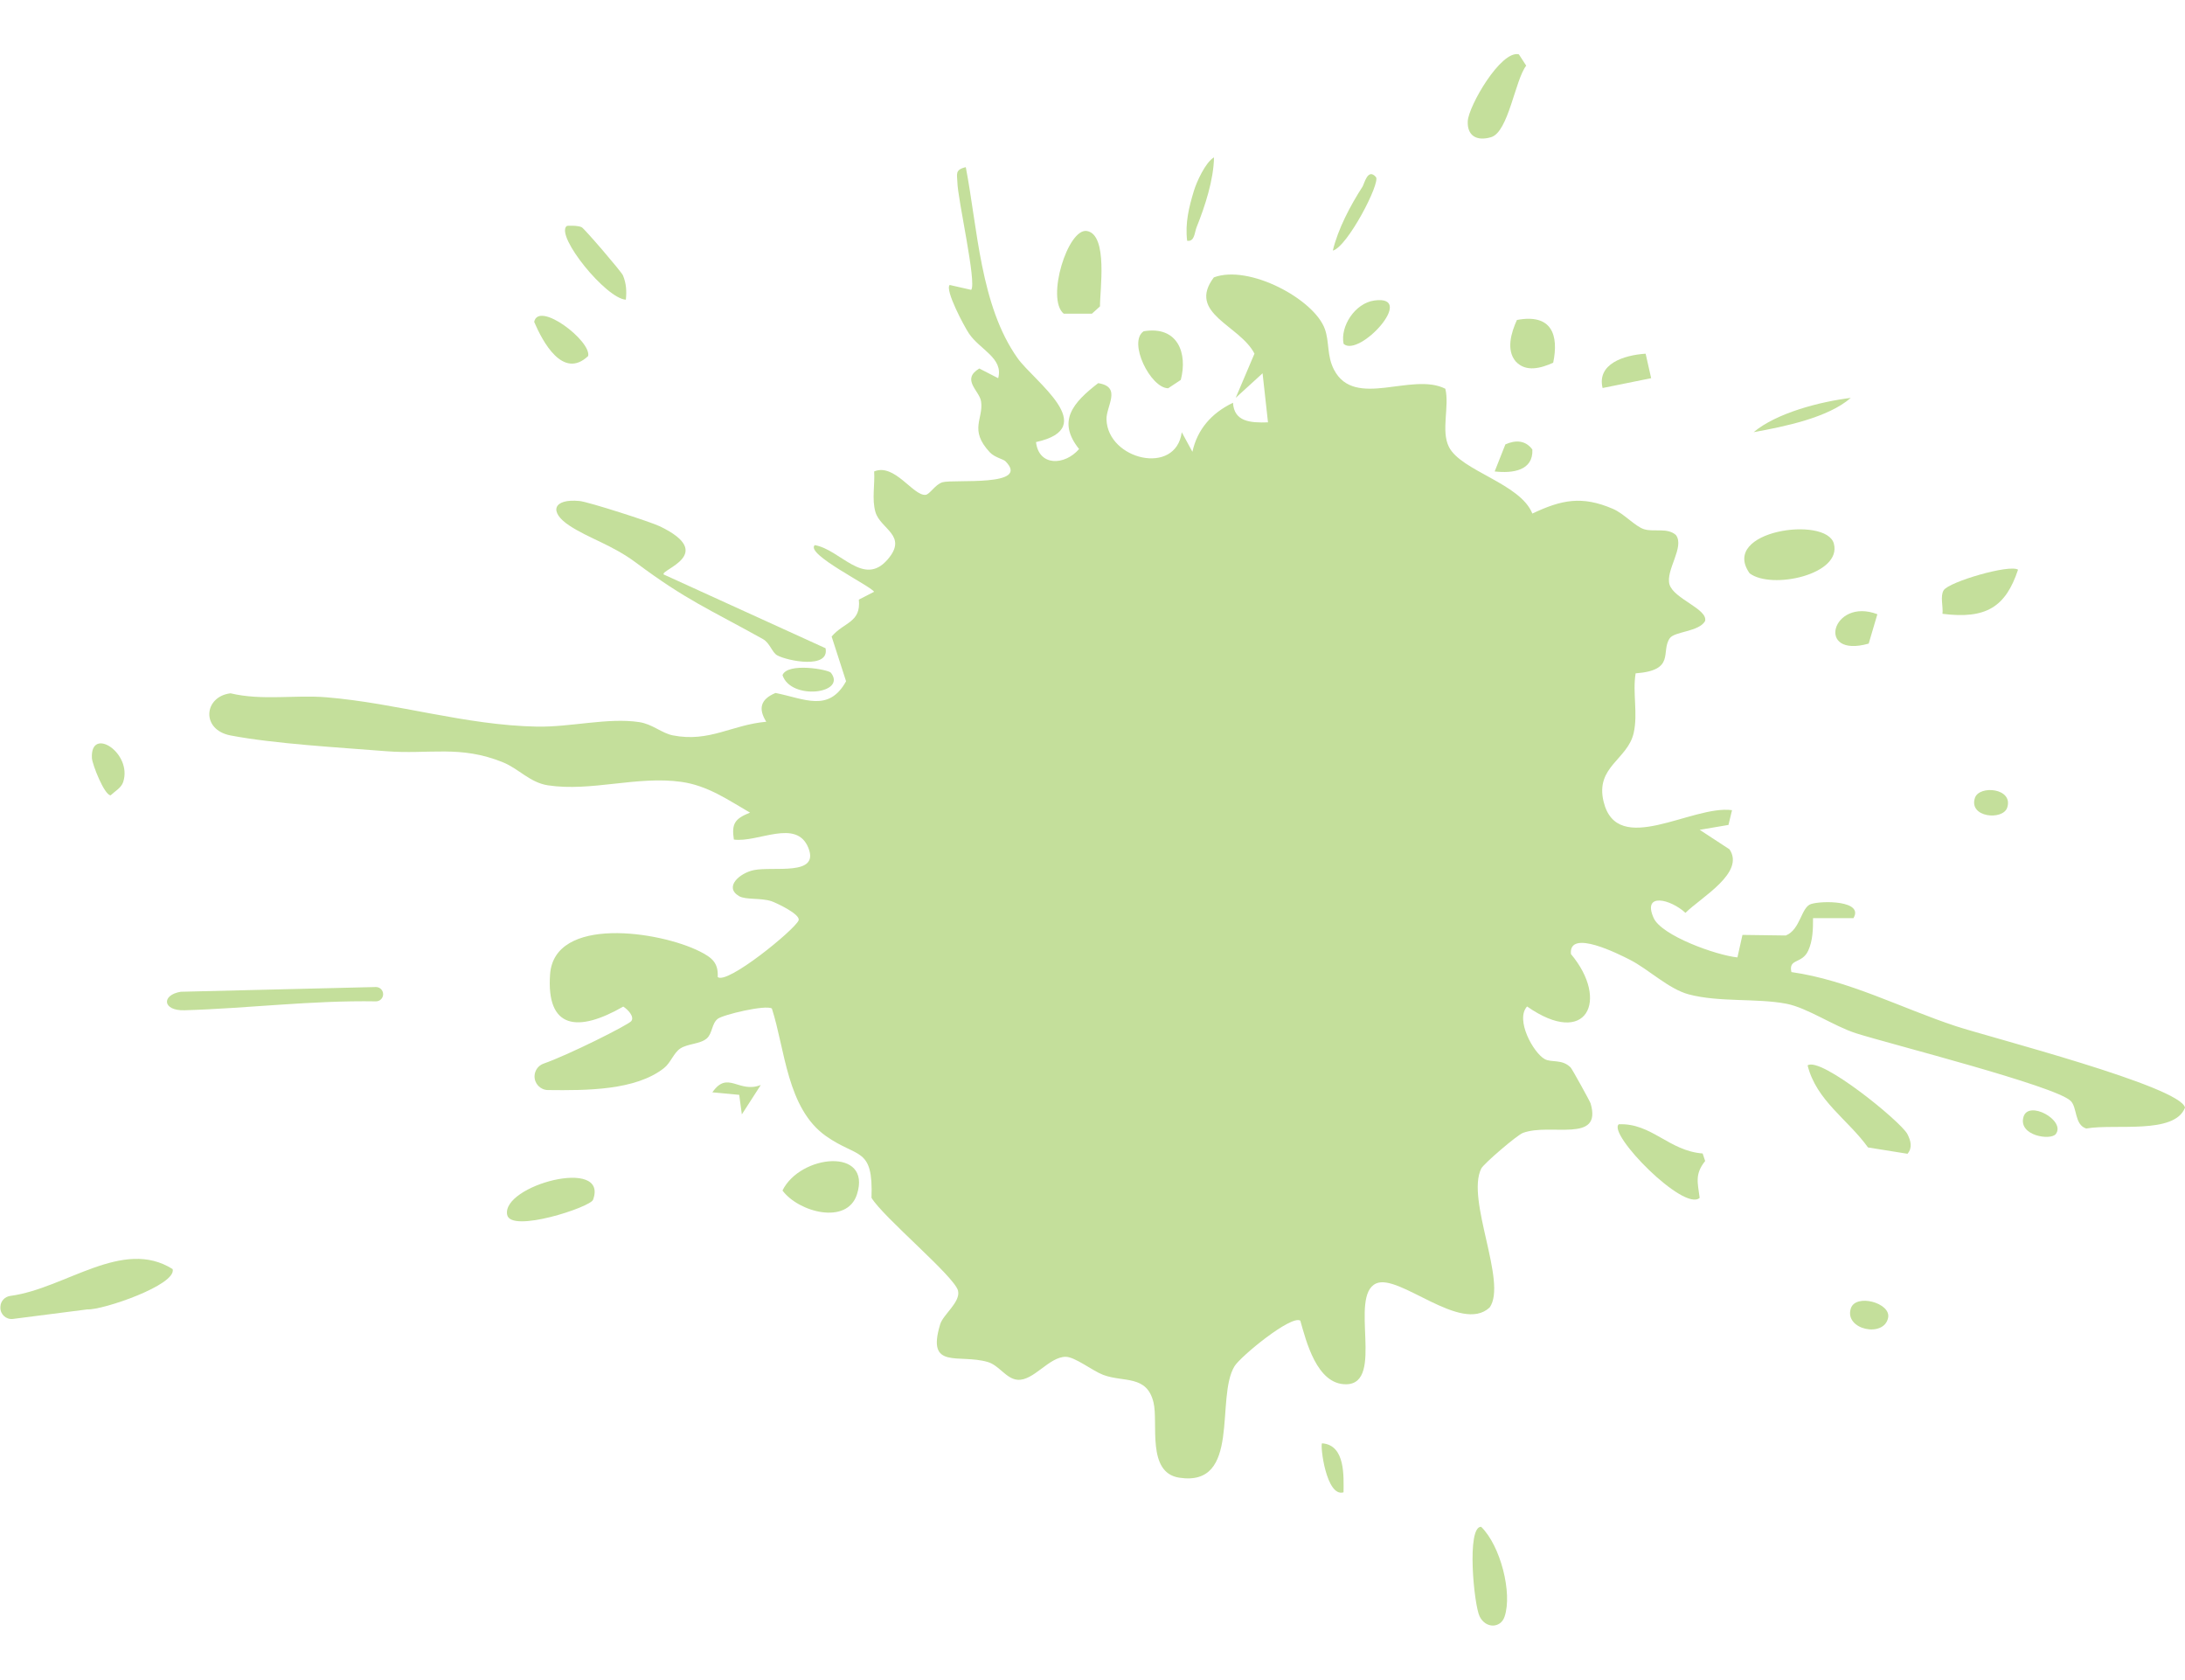 <?xml version="1.0" encoding="UTF-8"?><svg id="content" xmlns="http://www.w3.org/2000/svg" viewBox="0 0 644 495"><defs><style>.cls-1{fill:#c4df9b;}</style></defs><path class="cls-1" d="M527.992,286.476c-.925-4.089,3.113-2.312,4.956-6.309,1.365-2.959,1.428-6.424,1.42-9.586l11.912-.001c3.12-5.186-9.177-5.219-12.517-4.153-2.914.93-3.1,7.557-7.423,9.267l-12.775-.172-1.48,6.633c-6.25-.632-22.395-6.424-24.706-11.644-3.372-7.618,5.015-5.53,9.388-1.488,4.57-4.554,17.668-11.81,12.97-18.73l-8.775-5.741,8.48-1.439,1.053-4.355c-11.806-1.593-33.825,14.036-37.853-2.5-2.513-10.315,7.101-12.373,8.869-20.26,1.287-5.742-.377-11.8.57-17.559,11.918-.888,7.292-6.411,10.079-10.363,1.418-2.01,8.612-1.88,10.395-5.047.875-3.537-9.17-6.514-10.473-10.744-1.286-4.172,4.576-11.141,1.854-14.631-2.546-2.227-6.41-.798-9.316-1.677-2.709-.82-5.852-4.567-9.271-6.033-9.117-3.91-15.119-2.655-23.706,1.405-3.58-8.935-21.04-12.526-24.602-19.664-2.381-4.771.226-11.971-1.05-17.12-9.89-5.004-26.735,6.083-32.805-5.606-2.153-4.146-1.319-8.142-2.703-12.004-3.142-8.766-22.346-19.106-32.715-15.205-8.017,10.638,7.678,14.067,11.972,22.475l-5.532,13.022,7.92-7.232,1.598,14.457c-5.365.185-9.984-.253-10.318-5.771-6.414,3.072-10.518,7.907-11.958,14.446l-3.141-5.764c-1.733,12.944-21.788,8.113-22.183-3.74-.132-3.951,4.638-9.628-2.453-10.722-7.421,5.714-12.204,11.202-5.624,19.413-4.249,4.914-11.875,5.147-12.697-2.049,19.296-4.24-.575-17.889-5.435-24.732-11.011-15.505-11.793-38.411-15.262-56.286-3.288.745-2.529,2.138-2.49,4.3.095,5.197,5.764,29.802,4.084,31.856l-6.337-1.439c-1.471,1.451,4.249,12.187,5.693,14.328,3.19,4.731,10.235,7.237,8.595,13.147l-5.562-2.857c-5.438,3.262.034,6.517.515,9.674.789,5.186-3.654,8.308,2.567,15.007,1.426,1.535,3.99,2.018,4.628,2.661,7.559,7.614-15.187,5.24-18.514,6.172-2.235.626-3.758,3.609-5.059,3.72-3.662.31-9.12-9.417-15.13-6.897.25,3.877-.712,8.183.377,11.953,1.469,5.085,9.754,6.927,3.545,14.048-7.054,8.088-13.764-2.914-21.414-4.292-2.954,2.603,16.458,12,17.474,13.752l-4.493,2.312c.68,6.811-4.343,6.55-8.019,10.88l4.253,13.183c-5.127,9.261-12.228,5.136-20.795,3.449-4.536,1.878-5.073,4.728-2.727,8.482-10.138.889-16.749,6.115-27.498,4.02-3.372-.658-6.006-3.332-9.983-3.922-9.267-1.374-20.139,1.52-30.114,1.335-21.068-.39-41.261-6.933-62.049-8.642-9.337-.768-18.955,1.041-28.267-1.177-7.917.981-8.725,10.752.003,12.419,12.989,2.482,32.154,3.547,45.79,4.64,12.745,1.021,21.859-1.882,34.548,3.293,4.618,1.883,7.948,5.97,13.232,6.77,12.771,1.935,26.294-2.857,39.293-1.023,7.85,1.107,13.797,5.349,20.254,9.062-4.485,1.818-5.466,3.23-4.76,7.941,7.084.987,18.467-6.323,21.971,2.477,3.345,8.4-10.322,5.348-16.065,6.523-4.196.858-8.908,5.012-4.36,7.678,1.932,1.133,6.339.459,9.499,1.479,1.219.393,8.806,3.89,8.02,5.698-1.211,2.785-21.098,19.019-23.824,16.657.213-4.134-1.618-5.697-5.262-7.532-11.916-6.002-42.909-10.602-44.146,6.75-1.148,16.098,8.161,17.215,21.569,9.493,1.351.857,3.37,2.974,2.366,4.278-.862,1.119-18.487,9.969-25.828,12.522-1.575.548-2.64,2.01-2.685,3.678h0c-.061,2.241,1.721,4.097,3.962,4.123,11.353.129,25.781.144,34.192-6.473,1.997-1.571,2.836-4.468,4.792-5.767,2.199-1.46,5.946-1.297,7.84-2.994,1.66-1.487,1.414-4.357,3.21-5.759,1.58-1.233,14.166-4.217,15.952-3.037,3.911,12.024,4.423,29.46,15.961,37.602,9.384,6.621,13.931,3.082,13.404,18.184,3.392,5.678,24.506,23.215,25.501,27.371.804,3.357-4.365,6.981-5.25,9.879-4.157,13.61,5.498,8.631,14.017,11.138,3.372.992,5.407,4.932,8.73,5.234,4.758.433,9.307-6.77,14.233-6.766,2.731.002,7.874,4.116,11.04,5.319,6.023,2.289,12.9-.092,14.86,8.183,1.44,6.081-2.114,20.641,7.574,22.123,18.343,2.806,10.575-23.522,16.292-32.856,1.758-2.87,16.665-15.135,19.383-13.43,1.703,5.905,4.836,18.928,13.584,18.756,11.349-.223.635-25.947,8.728-29.692,6.751-3.124,25.06,14.932,33.498,7.061,5.277-7.427-7.05-31.789-2.471-40.954.696-1.393,10.529-9.848,12.301-10.502,8.147-3.009,23.42,3.233,19.919-8.694-.168-.573-5.448-10.153-5.887-10.592-2.547-2.546-5.625-1.345-7.637-2.458-3.345-1.851-8.75-11.616-5.192-15.507,17.646,12.336,24.3-1.907,12.928-15.448-.769-7.579,14.257.099,17.324,1.654,5.538,2.809,11.427,8.629,17.384,10.225,8.887,2.381,20.031,1.087,28.772,2.76,6.189,1.185,14.023,6.635,20.618,8.73,9.792,3.111,58.699,15.479,63.186,19.907,1.998,1.972,1.061,7.017,4.589,8.138,8.407-1.488,26.029,1.861,29.111-6.151-1.207-6.244-57.624-20.741-67.526-24.008-16.043-5.292-31.635-13.555-48.482-15.944Z"/><path class="cls-1" d="M243.32,191.039l-47.703-21.734c-1.144-1.376,15.82-5.999-1.094-14.179-2.797-1.353-21.134-7.232-23.699-7.479-7.791-.75-9.128,3.199-3.051,7.219,5.793,3.832,12.596,5.669,19.724,10.989,14.783,11.032,21.463,13.635,37.326,22.463,2.123,1.181,2.706,3.959,4.251,4.812,2.988,1.651,15.485,4.147,14.246-2.091Z"/><path class="cls-1" d="M.123,385.088l-.007.239c-.061,2.026,1.705,3.627,3.715,3.369l21.961-2.815c4.336.277,26.33-7.196,25.094-11.867-14.746-9.323-31.625,5.741-47.824,7.894-1.631.217-2.89,1.535-2.939,3.18Z"/><path class="cls-1" d="M515.675,168.957c6.441,4.887,27.277.387,24.831-8.743-2.219-8.283-33.707-3.856-24.831,8.743Z"/><path class="cls-1" d="M532.768,313.982c2.612,10.42,11.79,15.831,17.806,24.178l11.636,1.864c1.546-1.806.949-3.887-.028-5.795-1.867-3.642-25.572-22.947-29.413-20.248Z"/><path class="cls-1" d="M110.755,290.883l-57.469,1.396c-5.759.934-5.443,5.646,1.096,5.453,18.768-.555,37.556-2.949,56.384-2.624,1.185.02,2.157-.923,2.157-2.108h0c0-1.189-.98-2.145-2.169-2.116Z"/><path class="cls-1" d="M477.113,331.332c-3.362,2.871,19.274,25.923,23.839,21.682-.584-4.501-1.479-6.987,1.622-10.855l-.744-2.222c-9.976-.765-15.029-9.018-24.718-8.605Z"/><path class="cls-1" d="M313.524,92.451l8.299-.002,2.387-2.16c-.066-4.55,2.433-21.01-3.795-22.204-5.654-1.084-12.198,20.048-6.891,24.366Z"/><path class="cls-1" d="M252.58,351.977c4.463-13.933-16.739-11.769-21.952-1.125,4.702,6.368,19.025,10.264,21.952,1.125Z"/><path class="cls-1" d="M449.83,19.351l-2.167-3.344c-5.303-1.272-14.818,15.236-15.057,19.684-.224,4.181,2.493,6.044,6.895,4.727,5.098-1.525,7.063-16.895,10.329-21.067Z"/><path class="cls-1" d="M174.792,353.581c4.71-12.754-27.124-4.207-25.302,4.467,1.13,5.381,24.486-2.256,25.302-4.467Z"/><path class="cls-1" d="M443.445,476.46c2.389-6.982-1.233-20.997-6.893-26.497-4.343-.167-2.159,22.959-.448,26.415,1.794,3.624,6.169,3.509,7.341.082Z"/><path class="cls-1" d="M572.868,173.959c-1.083,1.75-.102,4.837-.347,6.937,12.857,1.622,18.623-2.012,22.27-13.006-2.439-1.664-20.374,3.565-21.923,6.069Z"/><path class="cls-1" d="M348.023,111.958c2.049-7.805-.83-16.013-10.946-14.333-4.709,3.158,2.02,16.763,7.226,16.798l3.72-2.464Z"/><path class="cls-1" d="M447.091,94.299c-1.671,3.669-3.246,8.842-.344,12.232,3.017,3.238,7.396,1.989,11.034.374,1.708-8.178-.409-14.546-10.691-12.606Z"/><path class="cls-1" d="M171.443,66.963c-.982-.518-4.221-.535-4.448-.333-3.295,2.948,11.638,21.395,17.469,21.69.261-2.523.141-4.749-.854-7.166-.437-1.061-11.312-13.74-12.168-14.191Z"/><path class="cls-1" d="M173.353,104.923c.968-4.417-14.582-16.353-15.914-10.063,2.471,5.787,8.473,17.11,15.914,10.063Z"/><path class="cls-1" d="M396.005,101.331c4.583,4.163,21.712-14.503,9.072-12.773-5.738.785-10.115,7.667-9.072,12.773Z"/><path class="cls-1" d="M553.33,181.015c-13.339-5.088-18.378,13.138-2.557,8.655l2.557-8.655Z"/><path class="cls-1" d="M36.304,230.47c2.813-8.585-9.728-16.625-9.214-7.058.099,1.849,3.667,10.943,5.513,10.971,1.278-1.207,3.136-2.186,3.702-3.913Z"/><path class="cls-1" d="M485.031,104.237c-6.477.424-14.397,3.014-12.689,10.112l14.315-2.895-1.627-7.216Z"/><path class="cls-1" d="M516.864,127.36c9.151-1.651,21.969-4.281,28.626-10.096-9.1,1.123-21.878,4.435-28.626,10.096Z"/><path class="cls-1" d="M244.907,198.272c-.75-.973-12.804-3.122-14.275.702,2.475,7.523,19.035,5.472,14.275-.702Z"/><path class="cls-1" d="M357.812,46.38c-2.522,1.423-5.155,7.315-5.906,9.795-1.504,4.964-2.635,9.555-2.013,14.781,2.223.343,2.162-2.435,2.771-3.951,2.515-6.26,5.034-14.012,5.148-20.625Z"/><path class="cls-1" d="M440.535,138.939c5.449.617,11.389-.296,11.11-6.451-1.978-2.752-4.966-2.883-7.955-1.522l-3.154,7.973Z"/><path class="cls-1" d="M405.531,52.166c-2.419-2.748-3.414,2.02-3.948,2.848-3.596,5.577-7.238,12.481-8.751,18.841,4.285-1.067,14.144-20.047,12.699-21.689Z"/><path class="cls-1" d="M224.231,319.759c-6.535,2.556-9.712-4.427-14.273,2.163l7.916.735.776,5.761,5.58-8.659Z"/><path class="cls-1" d="M556.513,388.273c.779-4.319-9.592-7.138-11.01-2.659-1.991,6.287,9.906,8.783,11.01,2.659Z"/><path class="cls-1" d="M389.644,425.351c-.585.62,1.238,15.973,6.344,14.45.023-4.537.625-13.974-6.344-14.45Z"/><path class="cls-1" d="M591.595,238.014c1.908-5.794-8.248-6.702-9.512-2.864-1.908,5.794,8.248,6.702,9.512,2.864Z"/><path class="cls-1" d="M605.919,334.204c3.013-3.986-8.068-10.143-9.527-5.03-1.585,5.557,8.031,7.009,9.527,5.03Z"/></svg>